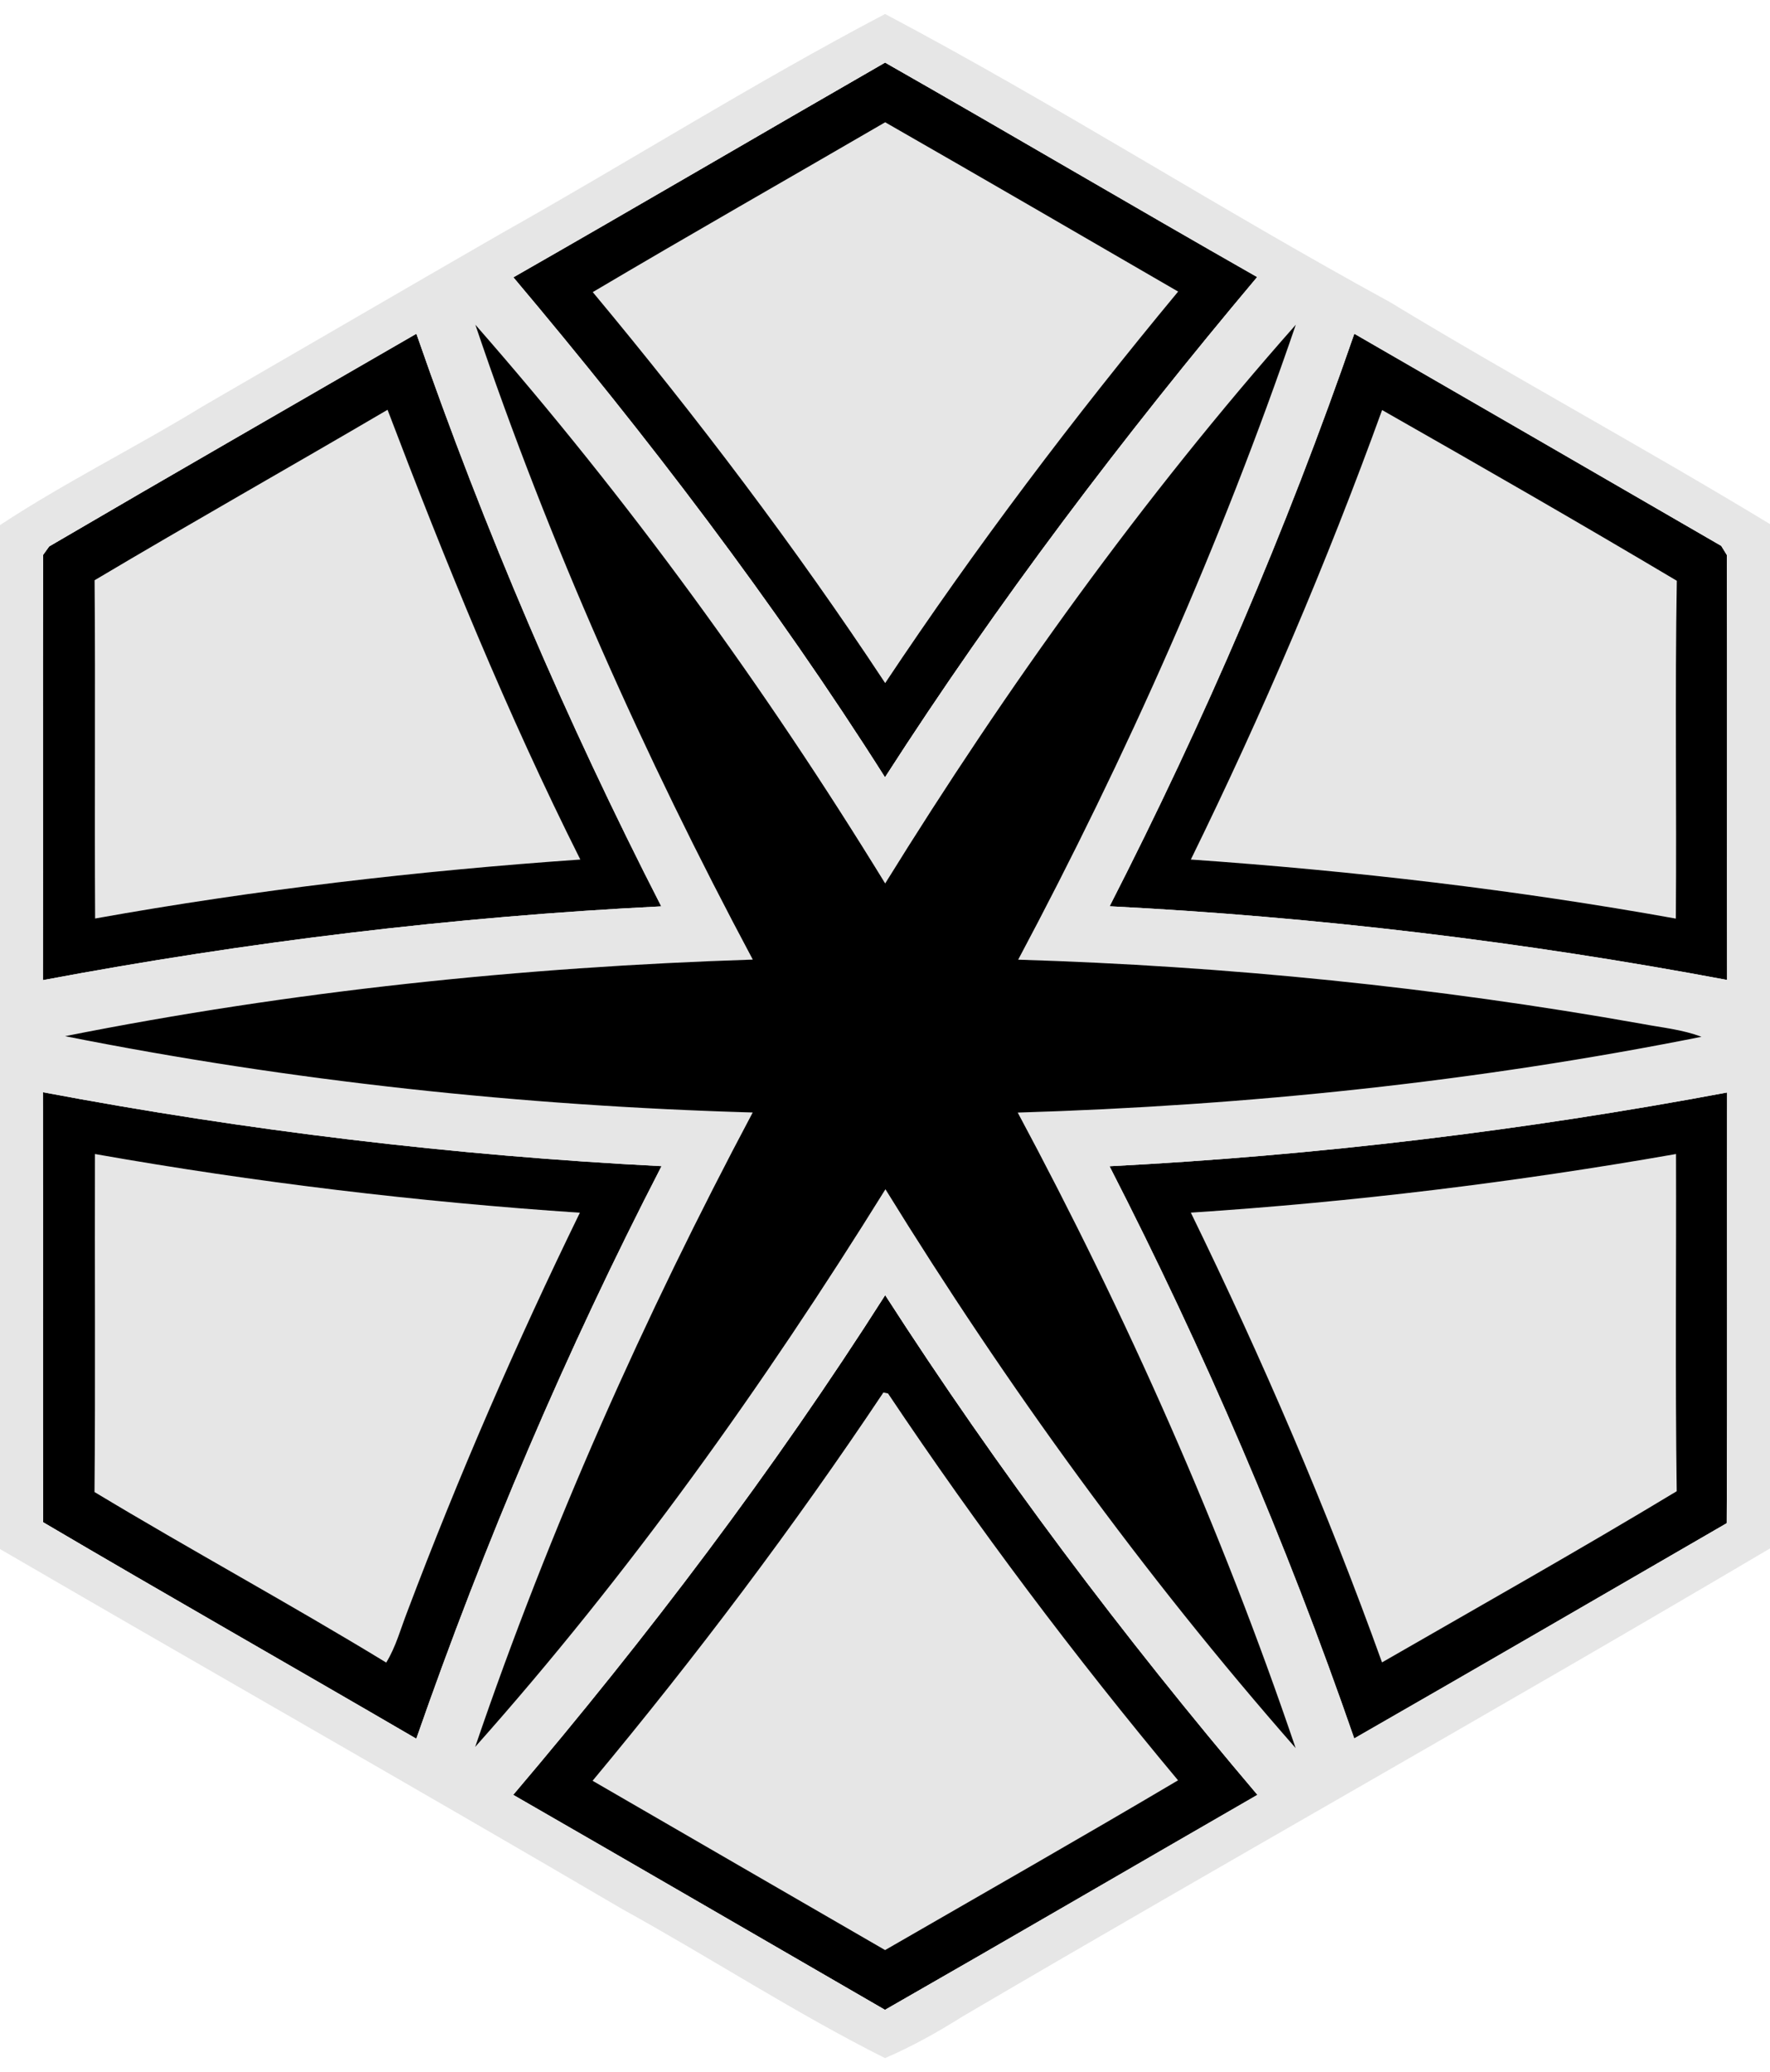 <?xml version="1.0" encoding="UTF-8" ?>
<!DOCTYPE svg PUBLIC "-//W3C//DTD SVG 1.1//EN" "http://www.w3.org/Graphics/SVG/1.1/DTD/svg11.dtd">
<svg width="200pt" height="234pt" viewBox="0 0 200 234" version="1.1" xmlns="http://www.w3.org/2000/svg">

<g id="#piros">
	<path fill="#e6e6e6" opacity="1.00" d=" M 66.98 32.99 C 77.94 26.50 89.01 20.21 100.02 13.81 C 111.08 20.14 122.09 26.54 133.12 32.93 C 121.36 47.10 110.23 61.81 100.02 77.14 C 89.88 61.80 78.75 47.12 66.98 32.99 Z" />
	<path fill="#e6e6e6" opacity="1.00" d=" M 156.17 46.31 C 167.32 52.65 178.45 59.04 189.47 65.59 C 189.25 78.31 189.46 91.02 189.36 103.74 C 171.24 100.48 152.92 98.35 134.56 97.07 C 142.66 80.55 149.90 63.61 156.17 46.31 Z" />
	<path fill="#e6e6e6" opacity="1.00" d=" M 10.69 65.53 C 21.66 59.01 32.78 52.74 43.79 46.28 C 50.34 63.50 57.30 80.59 65.57 97.07 C 47.20 98.35 28.88 100.48 10.75 103.73 C 10.67 91.00 10.79 78.26 10.69 65.53 Z" />
	<path fill="#e6e6e6" opacity="1.00" d=" M 10.73 130.33 C 28.85 133.53 47.15 135.73 65.52 136.96 C 58.34 151.67 51.81 166.69 46.03 181.99 C 45.27 183.93 44.74 185.97 43.64 187.76 C 32.78 181.14 21.58 175.07 10.68 168.50 C 10.79 155.78 10.69 143.05 10.73 130.33 Z" />
	<path fill="#e6e6e6" opacity="1.00" d=" M 134.56 136.95 C 152.94 135.75 171.24 133.51 189.38 130.33 C 189.42 143.02 189.28 155.72 189.46 168.41 C 178.47 175.04 167.28 181.34 156.16 187.74 C 149.93 170.42 142.63 153.49 134.56 136.95 Z" />
	<path fill="#e6e6e6" opacity="1.00" d=" M 99.82 157.26 C 99.95 157.29 100.21 157.35 100.34 157.37 C 110.47 172.50 121.43 187.08 133.11 201.06 C 122.14 207.55 111.05 213.86 100.01 220.23 C 88.99 213.87 77.98 207.48 66.96 201.11 C 78.65 187.07 89.67 172.46 99.82 157.26 Z" />
</g>
<g id="#fekete">
	<path fill="#000000" opacity="1.00" d=" M 58.01 31.32 C 72.05 23.30 86.00 15.12 100.01 7.07 C 114.06 15.07 127.99 23.29 142.05 31.29 C 126.93 49.26 112.71 68.01 100.00 87.78 C 87.43 67.95 73.13 49.26 58.01 31.32 M 66.98 32.99 C 78.75 47.12 89.88 61.80 100.02 77.14 C 110.23 61.81 121.36 47.10 133.12 32.93 C 122.09 26.54 111.08 20.14 100.02 13.81 C 89.01 20.21 77.94 26.50 66.98 32.99 Z" />
	<path fill="#000000" opacity="1.00" d=" M 5.56 61.71 C 19.35 53.64 33.22 45.69 47.05 37.69 C 54.73 59.86 64.02 81.48 74.72 102.36 C 51.27 103.52 27.92 106.36 4.85 110.69 C 4.88 94.68 4.83 78.67 4.87 62.67 C 5.04 62.43 5.39 61.95 5.56 61.71 M 10.69 65.53 C 10.79 78.26 10.67 91.00 10.75 103.73 C 28.88 100.48 47.20 98.35 65.57 97.07 C 57.30 80.59 50.34 63.50 43.79 46.28 C 32.78 52.74 21.66 59.01 10.69 65.53 Z" />
	<path fill="#000000" opacity="1.00" d=" M 153.03 37.69 C 166.86 45.66 180.67 53.66 194.49 61.65 C 194.65 61.91 194.97 62.43 195.13 62.69 C 195.17 78.68 195.12 94.68 195.15 110.67 C 172.11 106.34 148.79 103.54 125.38 102.35 C 136.07 81.47 145.37 59.86 153.03 37.69 M 156.17 46.31 C 149.90 63.61 142.66 80.55 134.56 97.07 C 152.92 98.35 171.24 100.48 189.36 103.74 C 189.46 91.02 189.25 78.31 189.47 65.59 C 178.45 59.04 167.32 52.65 156.17 46.31 Z" />
	<path fill="#000000" opacity="1.00" d=" M 4.85 123.35 C 27.93 127.70 51.30 130.51 74.75 131.70 C 63.98 152.55 54.75 174.20 47.04 196.36 C 33.00 188.18 18.87 180.15 4.87 171.91 C 4.84 155.72 4.88 139.54 4.85 123.35 M 10.73 130.33 C 10.69 143.05 10.79 155.78 10.68 168.50 C 21.58 175.07 32.78 181.14 43.64 187.76 C 44.74 185.97 45.27 183.93 46.03 181.99 C 51.81 166.69 58.34 151.67 65.52 136.96 C 47.15 135.73 28.85 133.53 10.73 130.33 Z" />
	<path fill="#000000" opacity="1.00" d=" M 125.37 131.71 C 148.78 130.50 172.11 127.70 195.15 123.38 C 195.12 139.59 195.19 155.80 195.11 172.02 C 181.09 180.13 167.08 188.27 153.02 196.33 C 145.36 174.17 136.07 152.57 125.37 131.71 M 134.56 136.95 C 142.63 153.49 149.93 170.42 156.16 187.74 C 167.28 181.34 178.47 175.04 189.46 168.41 C 189.28 155.72 189.42 143.02 189.38 130.33 C 171.24 133.51 152.94 135.75 134.56 136.95 Z" />
	<path fill="#000000" opacity="1.00" d=" M 57.99 202.70 C 73.18 184.82 87.40 166.08 100.02 146.27 C 112.73 166.02 126.89 184.80 142.08 202.70 C 128.05 210.78 114.06 218.94 100.00 226.98 C 86.00 218.89 72.01 210.76 57.99 202.70 M 99.82 157.26 C 89.67 172.46 78.65 187.07 66.96 201.11 C 77.98 207.48 88.99 213.87 100.01 220.23 C 111.05 213.86 122.14 207.55 133.11 201.06 C 121.43 187.08 110.47 172.50 100.34 157.37 C 100.21 157.35 99.95 157.29 99.82 157.26 Z" />
</g>
<g id="#e6e6e6ff">
	<path fill="#e6e6e6" opacity="1.00" d=" M 56.47 26.46 C 71.05 18.27 85.21 9.35 100.01 1.58 C 119.34 11.80 137.79 23.61 156.99 34.08 C 171.19 42.68 185.81 50.58 200.00 59.19 L 200.00 174.87 C 169.73 192.76 139.06 209.96 108.73 227.75 C 105.93 229.51 103.04 231.13 100.00 232.43 C 89.85 227.34 80.30 221.11 70.36 215.63 C 46.98 201.93 23.42 188.56 0.00 174.94 L 0.00 59.30 C 7.41 54.43 15.38 50.50 22.94 45.87 C 34.12 39.41 45.28 32.90 56.47 26.46 M 58.01 31.32 C 73.13 49.26 87.43 67.95 100.00 87.78 C 112.71 68.01 126.93 49.26 142.05 31.29 C 127.99 23.29 114.06 15.07 100.01 7.07 C 86.00 15.12 72.05 23.30 58.01 31.32 M 53.71 36.67 C 62.06 61.41 72.76 85.34 85.06 108.37 C 58.99 109.21 32.94 111.92 7.35 117.02 C 32.94 122.11 58.98 124.89 85.05 125.64 C 72.80 148.68 62.11 172.58 53.69 197.29 C 71.05 177.81 86.28 156.46 100.05 134.31 C 113.77 156.54 129.16 177.79 146.40 197.42 C 138.01 172.66 127.35 148.69 115.00 125.65 C 140.92 124.87 166.82 122.17 192.26 117.09 C 190.09 116.26 187.76 116.05 185.50 115.62 C 162.24 111.48 138.66 109.10 115.05 108.38 C 127.33 85.33 137.97 61.39 146.42 36.67 C 129.09 56.24 113.78 77.56 100.02 99.77 C 86.37 77.51 70.93 56.30 53.71 36.67 M 5.56 61.71 C 5.39 61.95 5.04 62.43 4.87 62.67 C 4.83 78.67 4.88 94.68 4.85 110.69 C 27.92 106.36 51.27 103.52 74.72 102.36 C 64.02 81.48 54.73 59.86 47.05 37.69 C 33.22 45.69 19.35 53.64 5.56 61.71 M 153.03 37.69 C 145.37 59.86 136.07 81.47 125.38 102.35 C 148.79 103.54 172.11 106.34 195.15 110.67 C 195.12 94.68 195.17 78.68 195.13 62.69 C 194.97 62.43 194.65 61.91 194.49 61.65 C 180.67 53.66 166.86 45.66 153.03 37.69 M 4.85 123.35 C 4.88 139.54 4.84 155.72 4.87 171.91 C 18.87 180.15 33.00 188.18 47.04 196.36 C 54.75 174.20 63.98 152.55 74.75 131.70 C 51.30 130.51 27.93 127.70 4.85 123.35 M 125.37 131.71 C 136.07 152.57 145.36 174.17 153.02 196.33 C 167.08 188.27 181.09 180.13 195.11 172.02 C 195.19 155.80 195.12 139.59 195.15 123.38 C 172.11 127.70 148.78 130.50 125.37 131.71 M 57.99 202.70 C 72.01 210.76 86.00 218.89 100.00 226.98 C 114.06 218.94 128.05 210.78 142.08 202.70 C 126.89 184.80 112.73 166.02 100.02 146.27 C 87.40 166.08 73.18 184.82 57.99 202.70 Z" />
</g>
<g id="#csillag">
	<path fill="#000000" opacity="1.00" d=" M 53.71 36.67 C 70.93 56.30 86.37 77.51 100.02 99.77 C 113.78 77.56 129.09 56.24 146.42 36.67 C 137.97 61.39 127.33 85.33 115.05 108.38 C 138.66 109.10 162.24 111.48 185.50 115.62 C 187.76 116.05 190.09 116.26 192.26 117.09 C 166.82 122.17 140.92 124.87 115.00 125.65 C 127.35 148.69 138.01 172.66 146.40 197.42 C 129.16 177.79 113.77 156.54 100.05 134.31 C 86.28 156.46 71.05 177.81 53.69 197.29 C 62.11 172.58 72.80 148.68 85.05 125.64 C 58.98 124.89 32.94 122.11 7.35 117.02 C 32.94 111.92 58.99 109.21 85.06 108.37 C 72.76 85.34 62.06 61.41 53.71 36.67 Z" />
</g>
</svg>
